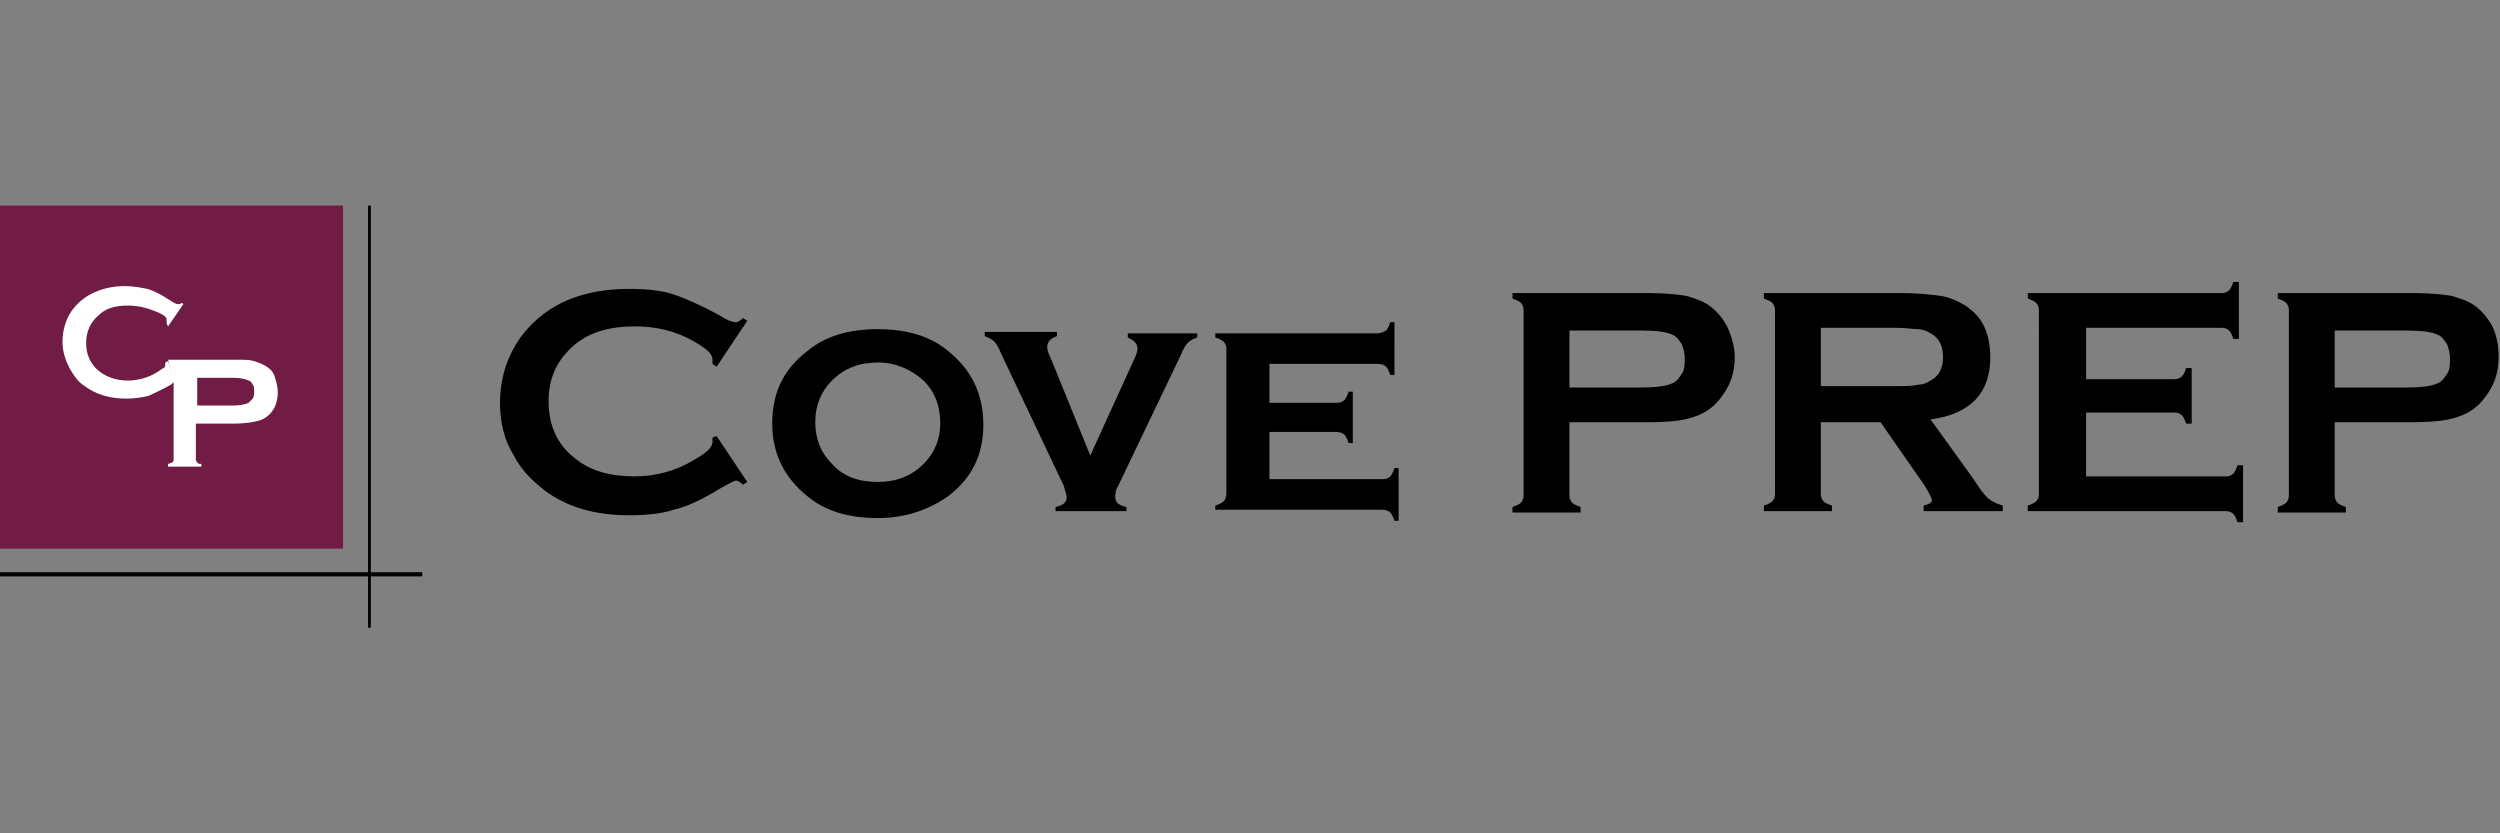 <?xml version="1.0" encoding="utf-8"?>
<!-- Generator: Adobe Illustrator 21.0.0, SVG Export Plug-In . SVG Version: 6.00 Build 0)  -->
<svg version="1.1" id="Layer_1" xmlns="http://www.w3.org/2000/svg" xmlns:xlink="http://www.w3.org/1999/xlink" x="0px" y="0px"
	 viewBox="0 0 180 60" style="enable-background:new 0 0 180 60;" xml:space="preserve">
<rect x="0" y="0" width="180" height="60" fill="#808080" stroke="none"/>
<style type="text/css">
	.st0{fill:#701C45;}
	.st1{fill:#FFFFFF;}
</style>
<g>
	<g>
		<path d="M51.6,31.4l2.2,3.3l-0.3,0.2c-0.2-0.2-0.4-0.3-0.5-0.3c-0.1,0-0.5,0.2-1.2,0.6c-1.3,0.8-2.4,1.3-3.3,1.5
			c-0.9,0.3-2,0.4-3.2,0.4c-2.5,0-4.5-0.6-6.1-1.8c-0.9-0.7-1.7-1.5-2.2-2.5C36.3,31.7,36,30.4,36,29c0-1.9,0.6-3.6,1.7-5
			c1.7-2.1,4.2-3.2,7.6-3.2c1.2,0,2.3,0.1,3.2,0.4c0.9,0.3,2,0.8,3.3,1.5c0.6,0.4,1,0.5,1.2,0.5c0.1,0,0.3-0.1,0.5-0.3l0.3,0.2
			l-2.2,3.3l-0.3-0.2c0-0.1,0-0.2,0-0.3c0-0.2-0.1-0.4-0.3-0.6c-0.2-0.2-0.5-0.4-1-0.7c-1.4-0.8-2.8-1.1-4.3-1.1
			c-1.8,0-3.2,0.4-4.3,1.3c-1.3,1.1-1.9,2.4-1.9,4.1c0,1.7,0.6,3.1,1.9,4.1c1.1,0.9,2.5,1.3,4.3,1.3c1.5,0,3-0.4,4.3-1.2
			c0.5-0.3,0.8-0.5,1-0.7c0.2-0.2,0.3-0.4,0.3-0.6c0-0.1,0-0.2,0-0.3L51.6,31.4z"/>
		<path d="M63.2,23.7c2.1,0,3.8,0.5,5.1,1.6c1.6,1.3,2.5,3,2.5,5.3c0,2.1-0.8,3.8-2.5,5.1c-1.4,1-3.1,1.6-5.1,1.6
			c-2.1,0-3.8-0.5-5.1-1.6c-1.6-1.3-2.5-3-2.5-5.2c0-2.2,0.8-3.9,2.5-5.2C59.4,24.2,61.1,23.7,63.2,23.7z M63.2,26.1
			c-1.3,0-2.4,0.4-3.3,1.3c-0.8,0.8-1.2,1.8-1.2,3c0,1.2,0.4,2.2,1.2,3c0.8,0.9,1.9,1.3,3.3,1.3c1.3,0,2.4-0.4,3.3-1.3
			c0.8-0.8,1.2-1.8,1.2-2.9c0-1.3-0.4-2.3-1.2-3.1C65.6,26.6,64.5,26.1,63.2,26.1z"/>
		<path d="M78.5,32.8l3.1-6.8c0.2-0.4,0.3-0.7,0.3-0.9c0-0.4-0.3-0.6-0.7-0.8v-0.3h5v0.3c-0.3,0.1-0.5,0.2-0.7,0.4
			c-0.1,0.1-0.3,0.4-0.5,0.9L80.5,35c-0.2,0.3-0.2,0.6-0.2,0.8c0,0.4,0.3,0.6,0.8,0.7v0.3h-5.1v-0.3c0.5-0.1,0.8-0.3,0.8-0.7
			c0-0.2-0.1-0.4-0.2-0.8l-4.5-9.5c-0.2-0.5-0.4-0.8-0.5-0.9c-0.1-0.1-0.4-0.3-0.7-0.4v-0.3h5.2v0.3c-0.5,0.2-0.7,0.4-0.7,0.8
			c0,0.2,0.1,0.5,0.3,0.9L78.5,32.8z"/>
		<path d="M91.4,31.4v3.1h8.2c0.2,0,0.4-0.1,0.5-0.2c0.1-0.1,0.2-0.3,0.3-0.6h0.3v3.8h-0.3c-0.1-0.3-0.2-0.5-0.3-0.6
			c-0.1-0.1-0.3-0.2-0.6-0.2h-12v-0.3c0.3-0.1,0.5-0.2,0.6-0.3c0.1-0.1,0.2-0.3,0.2-0.6V25.1c0-0.2-0.1-0.4-0.2-0.5
			c-0.1-0.1-0.3-0.2-0.6-0.3v-0.3h11.7c0.2,0,0.4-0.1,0.6-0.2c0.1-0.1,0.2-0.3,0.3-0.6h0.3V27h-0.3c-0.1-0.3-0.2-0.5-0.3-0.6
			c-0.1-0.1-0.3-0.2-0.6-0.2h-7.8v2.8h4.9c0.2,0,0.4-0.1,0.5-0.2c0.1-0.1,0.2-0.3,0.3-0.6h0.3v3.7h-0.3c-0.1-0.3-0.2-0.5-0.3-0.6
			c-0.1-0.1-0.3-0.2-0.6-0.2H91.4z"/>
		<path d="M113,30.5v5.2c0,0.2,0.1,0.4,0.2,0.5c0.1,0.1,0.3,0.2,0.6,0.3v0.4h-4.9v-0.4c0.3-0.1,0.5-0.2,0.6-0.3
			c0.1-0.1,0.2-0.3,0.2-0.5V22.3c0-0.2-0.1-0.4-0.2-0.5c-0.1-0.1-0.3-0.2-0.6-0.3v-0.4h9.8c1.1,0,2.1,0.1,2.7,0.2
			c0.7,0.2,1.3,0.4,1.8,0.8c0.5,0.4,0.9,0.9,1.2,1.5c0.3,0.7,0.5,1.4,0.5,2.1c0,1.1-0.3,2-0.9,2.8c-0.5,0.7-1.1,1.2-2,1.5
			c-0.8,0.3-1.9,0.4-3.4,0.4H113z M113,27.9h5.2c1,0,1.8-0.1,2.2-0.3c0.3-0.1,0.5-0.4,0.7-0.7c0.2-0.3,0.2-0.7,0.2-1.1
			c0-0.4-0.1-0.7-0.2-1c-0.2-0.3-0.4-0.6-0.7-0.7c-0.4-0.2-1.1-0.3-2.2-0.3H113V27.9z"/>
		<path d="M131.1,30.4v5.2c0,0.2,0.1,0.4,0.2,0.5c0.1,0.1,0.3,0.2,0.6,0.3v0.4h-4.9v-0.4c0.3-0.1,0.5-0.2,0.6-0.3
			c0.1-0.1,0.2-0.3,0.2-0.5V22.3c0-0.2-0.1-0.4-0.2-0.5c-0.1-0.1-0.3-0.2-0.6-0.3v-0.4h9.8c1.2,0,2.2,0.1,2.9,0.2
			c0.7,0.1,1.3,0.4,1.8,0.7c0.6,0.4,1.1,0.9,1.4,1.6c0.3,0.7,0.4,1.4,0.4,2.1c0,2.6-1.4,4.1-4.3,4.5l3.1,4.3
			c0.5,0.8,0.9,1.3,1.2,1.5c0.3,0.2,0.6,0.3,0.9,0.4v0.4h-5.7v-0.4c0.4-0.1,0.6-0.2,0.6-0.4c0-0.1-0.2-0.5-0.5-1l-3.2-4.6H131.1z
			 M131.1,27.8h5.3c0.8,0,1.3,0,1.7-0.1c0.3,0,0.6-0.1,0.9-0.3c0.6-0.3,0.9-0.9,0.9-1.7c0-0.8-0.3-1.4-0.9-1.7
			c-0.3-0.2-0.6-0.3-0.9-0.3c-0.3,0-0.9-0.1-1.7-0.1h-5.3V27.8z"/>
		<path d="M150.2,30v4.3h10.1c0.2,0,0.4-0.1,0.5-0.2c0.1-0.1,0.2-0.3,0.3-0.6h0.4v4.1h-0.4c-0.1-0.3-0.2-0.5-0.3-0.6
			c-0.1-0.1-0.3-0.2-0.5-0.2H146v-0.4c0.3-0.1,0.5-0.2,0.6-0.3c0.1-0.1,0.2-0.3,0.2-0.5V22.3c0-0.2-0.1-0.4-0.2-0.5
			c-0.1-0.1-0.3-0.2-0.6-0.3v-0.4h14c0.2,0,0.4-0.1,0.5-0.2c0.1-0.1,0.2-0.3,0.3-0.6h0.4v4.1h-0.4c-0.1-0.3-0.2-0.5-0.3-0.6
			c-0.1-0.1-0.3-0.2-0.5-0.2h-9.8v3.7h6.4c0.2,0,0.4-0.1,0.5-0.2c0.1-0.1,0.2-0.3,0.3-0.6h0.4v4h-0.4c-0.1-0.3-0.2-0.5-0.3-0.6
			c-0.1-0.1-0.3-0.2-0.5-0.2H150.2z"/>
		<path d="M168.1,30.5v5.2c0,0.2,0.1,0.4,0.2,0.5c0.1,0.1,0.3,0.2,0.6,0.3v0.4H164v-0.4c0.3-0.1,0.5-0.2,0.6-0.3
			c0.1-0.1,0.2-0.3,0.2-0.5V22.3c0-0.2-0.1-0.4-0.2-0.5c-0.1-0.1-0.3-0.2-0.6-0.3v-0.4h9.8c1.1,0,2.1,0.1,2.7,0.2
			c0.7,0.2,1.3,0.4,1.8,0.8c0.5,0.4,0.9,0.9,1.2,1.5c0.3,0.7,0.4,1.4,0.4,2.1c0,1.1-0.3,2-0.9,2.8c-0.5,0.7-1.1,1.2-2,1.5
			c-0.8,0.3-1.9,0.4-3.4,0.4H168.1z M168.1,27.9h5.2c1,0,1.8-0.1,2.2-0.3c0.3-0.1,0.5-0.4,0.7-0.7c0.2-0.3,0.2-0.7,0.2-1.1
			c0-0.4-0.1-0.7-0.2-1c-0.2-0.3-0.4-0.6-0.7-0.7c-0.4-0.2-1.1-0.3-2.2-0.3h-5.2V27.9z"/>
	</g>
	<rect y="14.8" class="st0" width="24.7" height="24.7"/>
	<g>
		<path class="st1" d="M12.6,27.5c-0.1,0-0.2,0.1-0.3,0.2c-0.7,0.4-1.2,0.6-1.6,0.8c-0.4,0.1-1,0.2-1.6,0.2c-1.2,0-2.2-0.3-3-0.9
			c-0.5-0.3-0.8-0.8-1.1-1.3c-0.3-0.6-0.5-1.2-0.5-1.9c0-0.9,0.3-1.8,0.8-2.4c0.8-1,2.1-1.6,3.7-1.6c0.6,0,1.1,0.1,1.6,0.2
			c0.4,0.1,1,0.4,1.6,0.8c0.3,0.2,0.5,0.3,0.6,0.3c0.1,0,0.2,0,0.3-0.1l0.1,0.1l-1.1,1.6L12,23.3c0-0.1,0-0.1,0-0.2
			c0-0.1,0-0.2-0.1-0.3c-0.1-0.1-0.3-0.2-0.5-0.3C10.7,22.2,10,22,9.2,22c-0.9,0-1.6,0.2-2.1,0.7c-0.6,0.5-0.9,1.2-0.9,2
			c0,0.8,0.3,1.5,0.9,2c0.5,0.4,1.2,0.7,2.1,0.7c0.7,0,1.5-0.2,2.1-0.6c0.2-0.1,0.4-0.3,0.5-0.3c0.1-0.1,0.1-0.2,0.1-0.3
			c0,0,0-0.1,0-0.1l0.2-0.1"/>
		<path class="st1" d="M12.1,25.9H17c0.6,0,1,0,1.3,0.1c0.3,0.1,0.6,0.2,0.9,0.4c0.3,0.2,0.5,0.4,0.6,0.8c0.1,0.3,0.2,0.7,0.2,1
			c0,0.5-0.1,1-0.4,1.4c-0.2,0.3-0.6,0.6-1,0.7c-0.4,0.1-1,0.2-1.7,0.2h-2.8V33c0,0.1,0,0.2,0.1,0.3c0.1,0.1,0.1,0.1,0.3,0.1v0.2
			h-2.4v-0.2c0.1,0,0.2-0.1,0.3-0.1c0.1-0.1,0.1-0.1,0.1-0.3v-5.5 M14.2,29.2h2.6c0.5,0,0.9-0.1,1.1-0.2c0.1-0.1,0.2-0.2,0.3-0.3
			c0.1-0.2,0.1-0.3,0.1-0.5c0-0.2,0-0.4-0.1-0.5c-0.1-0.2-0.2-0.3-0.3-0.3c-0.2-0.1-0.6-0.2-1.1-0.2h-2.6V29.2z"/>
	</g>
	<polygon points="30.4,41.2 26.7,41.2 26.7,14.8 26.5,14.8 26.5,41.2 0,41.2 0,41.5 26.5,41.5 26.5,45.2 26.7,45.2 26.7,41.5 
		30.4,41.5 	"/>
</g>
</svg>

